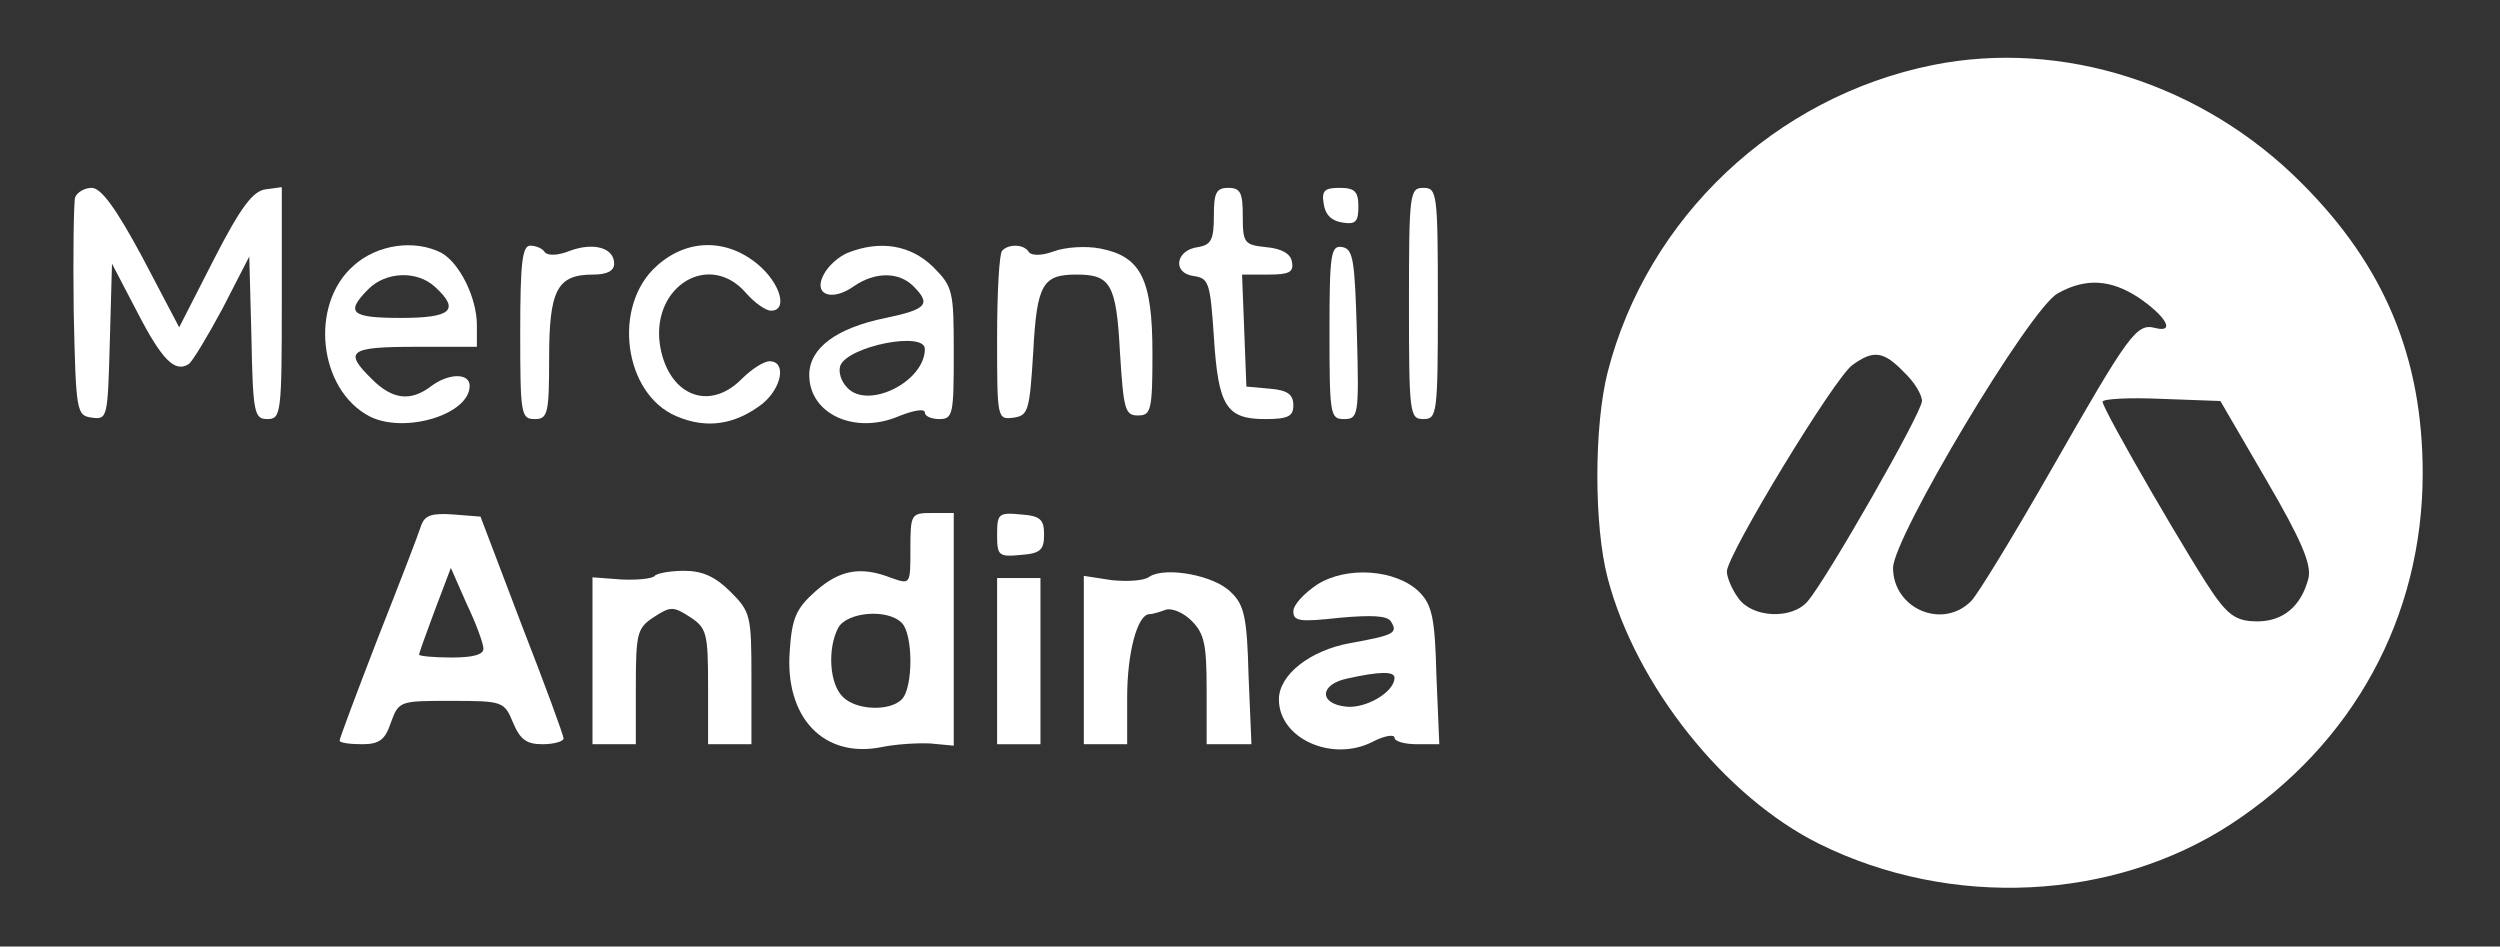 <?xml version="1.0" standalone="no"?>
<!DOCTYPE svg PUBLIC "-//W3C//DTD SVG 20010904//EN"
 "http://www.w3.org/TR/2001/REC-SVG-20010904/DTD/svg10.dtd">
<svg version="1.0" xmlns="http://www.w3.org/2000/svg"
 width="346pt" height="131pt" viewBox="0 0 346 131"
 preserveAspectRatio="xMidYMid meet">

<rect x="0" y="0" width="346" height="131" fill="#333333" stroke="none"/>

<g transform="translate(0,131) scale(0.1,-0.1)"
 fill="#ffffff" stroke="none">
<path d="M2675 1220 c-218 -44 -395 -211 -450 -425 -19 -75 -19 -213 0 -285
39 -149 162 -303 293 -368 182 -90 406 -79 569 27 170 111 266 287 266 486 0
160 -53 287 -167 401 -137 138 -332 200 -511 164z m285 -322 c38 -26 51 -49
23 -42 -26 7 -36 -7 -144 -196 -52 -91 -102 -173 -111 -182 -40 -40 -108 -10
-108 46 0 42 190 360 228 380 39 22 74 19 112 -6z m-325 -103 c14 -13 25 -31
25 -40 0 -16 -131 -245 -158 -277 -22 -26 -77 -23 -96 4 -9 12 -16 29 -16 37
0 23 150 270 174 286 29 21 43 19 71 -10z m502 -150 c49 -84 62 -116 58 -135
-10 -39 -35 -60 -71 -60 -26 0 -38 7 -57 33 -28 38 -157 260 -157 271 0 4 37
6 81 4 l82 -3 64 -110z"/>
<path d="M104 1037 c-2 -7 -3 -78 -2 -157 3 -141 4 -145 25 -148 22 -3 22 0
25 105 l3 108 35 -67 c34 -66 52 -84 71 -72 5 3 26 38 47 77 l37 72 3 -112 c2
-105 4 -113 22 -113 19 0 20 8 20 161 l0 160 -22 -3 c-18 -2 -35 -25 -72 -97
l-48 -94 -51 97 c-36 67 -57 96 -70 96 -10 0 -20 -6 -23 -13z"/>
<path d="M1680 1011 c0 -33 -4 -40 -22 -43 -31 -4 -36 -36 -6 -40 21 -3 23 -9
28 -84 6 -96 17 -114 71 -114 32 0 39 4 39 19 0 15 -8 21 -32 23 l-33 3 -3 78
-3 77 36 0 c29 0 36 3 33 18 -2 11 -14 18 -36 20 -30 3 -32 6 -32 43 0 32 -3
39 -20 39 -17 0 -20 -7 -20 -39z"/>
<path d="M1832 1028 c2 -15 11 -24 26 -26 18 -3 22 1 22 22 0 21 -5 26 -26 26
-21 0 -25 -4 -22 -22z"/>
<path d="M1950 890 c0 -153 1 -160 20 -160 19 0 20 7 20 160 0 153 -1 160 -20
160 -19 0 -20 -7 -20 -160z"/>
<path d="M489 942 c-61 -54 -48 -171 22 -208 48 -25 139 2 139 42 0 18 -29 18
-54 -1 -28 -21 -53 -18 -81 10 -40 39 -32 45 60 45 l85 0 0 30 c0 38 -24 86
-49 100 -37 19 -89 12 -122 -18z m113 -29 c35 -32 23 -43 -47 -43 -69 0 -78 7
-45 40 24 24 67 26 92 3z"/>
<path d="M720 850 c0 -113 1 -120 20 -120 18 0 20 7 20 84 0 95 11 116 61 116
19 0 29 5 29 15 0 22 -28 30 -61 18 -17 -7 -31 -7 -35 -2 -3 5 -12 9 -20 9
-11 0 -14 -22 -14 -120z"/>
<path d="M909 942 c-62 -55 -46 -177 27 -208 42 -18 81 -12 119 17 27 22 34
59 10 59 -8 0 -25 -11 -39 -25 -46 -46 -103 -21 -113 50 -10 80 69 127 119 70
12 -14 28 -25 35 -25 24 0 13 38 -18 64 -43 36 -98 36 -140 -2z"/>
<path d="M1173 960 c-12 -5 -27 -18 -33 -30 -15 -28 11 -38 42 -16 29 20 62
20 82 0 25 -25 19 -32 -38 -44 -69 -14 -106 -42 -106 -79 0 -54 63 -83 124
-57 20 8 36 11 36 5 0 -5 9 -9 20 -9 19 0 20 7 20 91 0 87 -1 92 -29 120 -31
30 -73 37 -118 19z m107 -133 c0 -45 -78 -84 -107 -54 -9 9 -13 22 -10 31 11
27 117 48 117 23z"/>
<path d="M1387 963 c-4 -3 -7 -58 -7 -120 0 -113 0 -114 23 -111 20 3 22 9 27
91 5 94 13 107 60 107 47 0 55 -13 60 -107 5 -80 7 -88 25 -88 18 0 20 7 20
86 0 103 -16 134 -72 145 -20 4 -49 2 -65 -4 -16 -6 -30 -6 -34 -1 -6 11 -28
12 -37 2z"/>
<path d="M1840 851 c0 -115 1 -121 20 -121 20 0 21 5 18 117 -3 103 -5 118
-20 121 -16 3 -18 -8 -18 -117z"/>
<path d="M583 583 c-3 -10 -30 -80 -60 -156 -29 -75 -53 -139 -53 -142 0 -3
14 -5 31 -5 24 0 32 6 40 30 11 30 12 30 84 30 71 0 73 -1 85 -30 10 -24 19
-30 41 -30 16 0 29 4 29 8 0 4 -26 75 -58 157 l-57 150 -38 3 c-29 2 -39 -1
-44 -15z m86 -170 c1 -9 -14 -13 -44 -13 -25 0 -45 2 -45 4 0 2 10 30 22 62
l22 58 22 -50 c13 -27 23 -55 23 -61z"/>
<path d="M1260 550 c0 -49 0 -49 -26 -40 -43 17 -72 11 -105 -18 -27 -24 -33
-37 -36 -83 -7 -92 47 -149 127 -133 19 4 50 6 68 5 l32 -3 0 161 0 161 -30 0
c-29 0 -30 -1 -30 -50z m-12 -102 c16 -16 16 -90 0 -106 -17 -17 -64 -15 -82
4 -18 18 -21 66 -6 95 12 22 68 27 88 7z"/>
<path d="M1380 570 c0 -29 2 -31 33 -28 27 2 32 7 32 28 0 21 -5 26 -32 28
-31 3 -33 1 -33 -28z"/>
<path d="M906 513 c-3 -4 -24 -6 -46 -5 l-40 3 0 -116 0 -115 30 0 30 0 0 80
c0 74 2 81 25 96 23 15 27 15 50 0 23 -15 25 -22 25 -96 l0 -80 30 0 30 0 0
91 c0 87 -1 92 -29 120 -21 21 -39 29 -64 29 -18 0 -37 -3 -41 -7z"/>
<path d="M1591 512 c-7 -6 -31 -7 -52 -5 l-39 6 0 -117 0 -116 30 0 30 0 0 65
c0 61 14 115 31 115 4 0 14 3 22 6 9 3 25 -4 36 -15 18 -18 21 -33 21 -96 l0
-75 31 0 31 0 -4 95 c-2 80 -6 98 -24 115 -23 24 -91 36 -113 22z"/>
<path d="M1823 501 c-18 -12 -33 -28 -33 -37 0 -14 9 -15 64 -9 44 4 66 3 71
-5 10 -16 5 -19 -56 -30 -56 -10 -99 -44 -99 -78 0 -54 73 -87 129 -59 17 9
31 11 31 6 0 -5 14 -9 31 -9 l31 0 -4 95 c-2 80 -6 98 -24 116 -32 31 -100 36
-141 10z m107 -129 c0 -20 -40 -43 -67 -40 -38 4 -37 31 2 39 45 10 65 10 65
1z"/>
<path d="M1380 395 l0 -115 30 0 30 0 0 115 0 115 -30 0 -30 0 0 -115z"/>
</g>
</svg>
